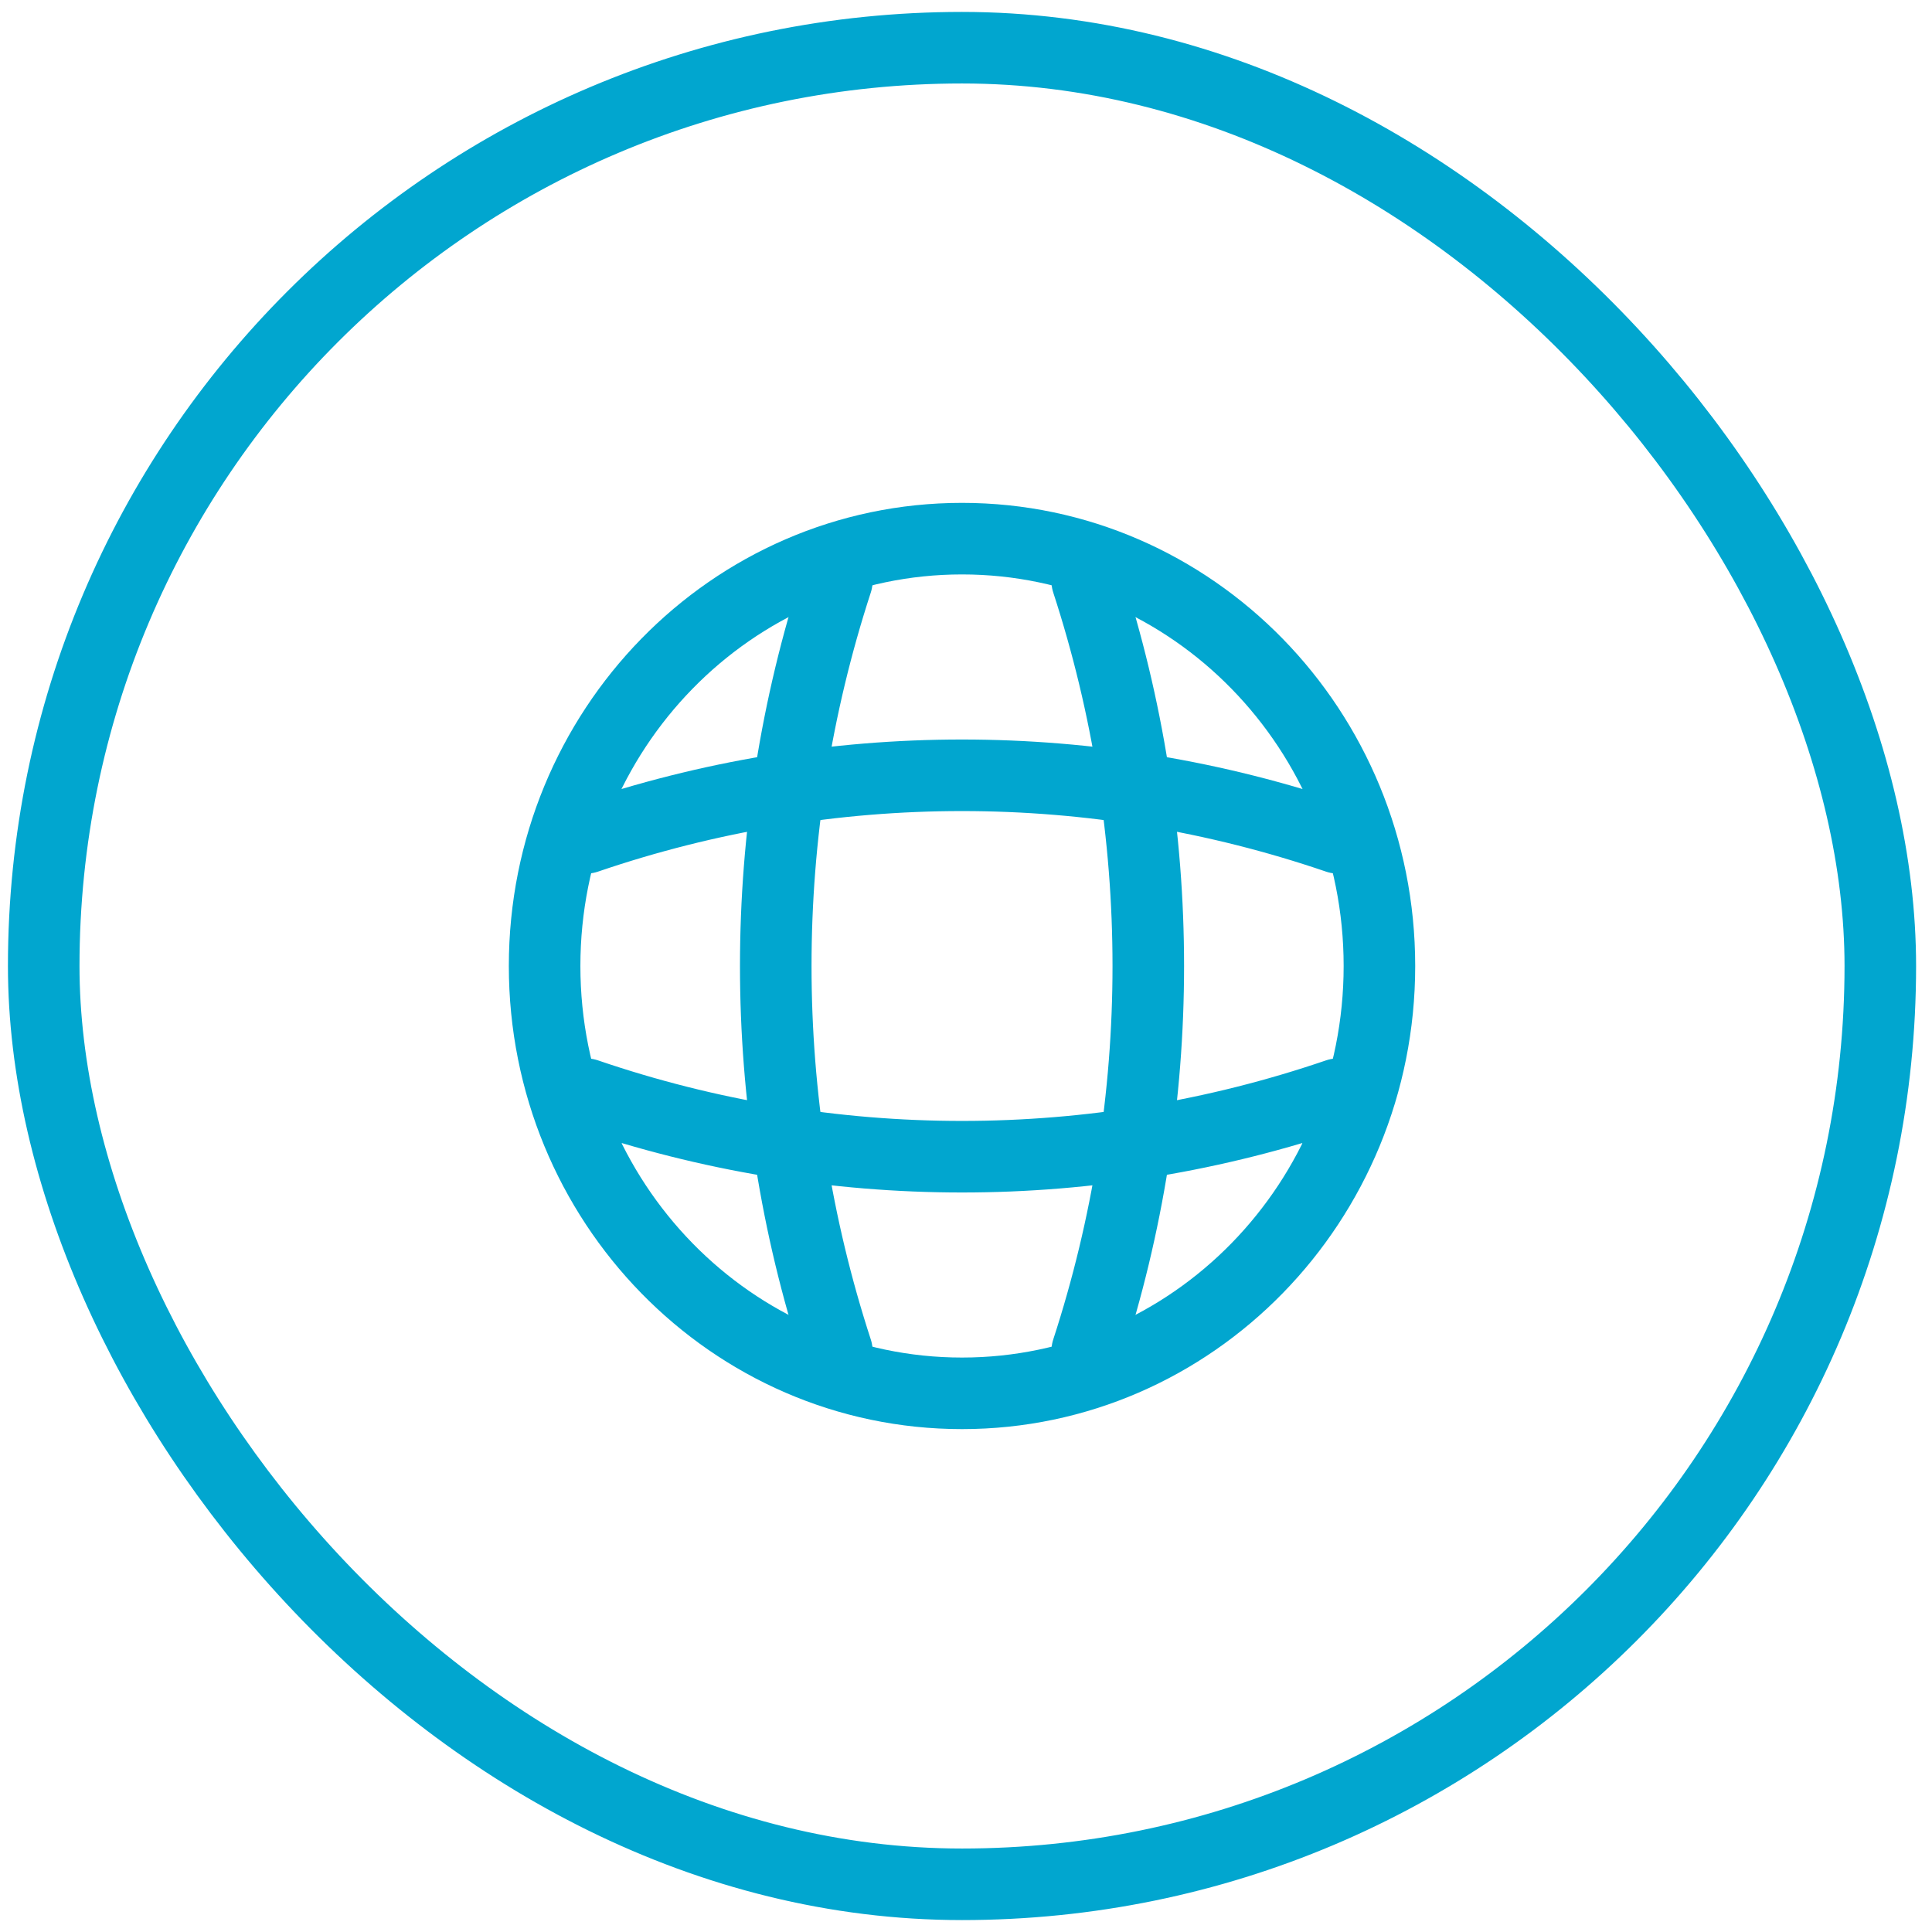 <?xml version="1.0" encoding="UTF-8"?> <svg xmlns="http://www.w3.org/2000/svg" width="81" height="81" viewBox="0 0 81 81" fill="none"><rect x="1.833" y="2" width="77" height="77" rx="38.5" stroke="#01A6CF" stroke-width="3"></rect><path d="M40.333 58.416C49.998 58.416 57.833 50.395 57.833 40.5C57.833 30.605 49.998 22.583 40.333 22.583C30.668 22.583 22.833 30.605 22.833 40.5C22.833 50.395 30.668 58.416 40.333 58.416Z" stroke="#01A6CF" stroke-width="3" stroke-linecap="round" stroke-linejoin="round"></path><path d="M33.333 24.375H35.083C31.671 34.838 31.671 46.162 35.083 56.625H33.333" stroke="#01A6CF" stroke-width="3" stroke-linecap="round" stroke-linejoin="round"></path><path d="M45.583 24.375C48.996 34.838 48.996 46.162 45.583 56.625" stroke="#01A6CF" stroke-width="3" stroke-linecap="round" stroke-linejoin="round"></path><path d="M24.583 47.667V45.875C34.803 49.369 45.863 49.369 56.083 45.875V47.667" stroke="#01A6CF" stroke-width="3" stroke-linecap="round" stroke-linejoin="round"></path><path d="M24.583 35.125C34.803 31.631 45.863 31.631 56.083 35.125" stroke="#01A6CF" stroke-width="3" stroke-linecap="round" stroke-linejoin="round"></path></svg> 